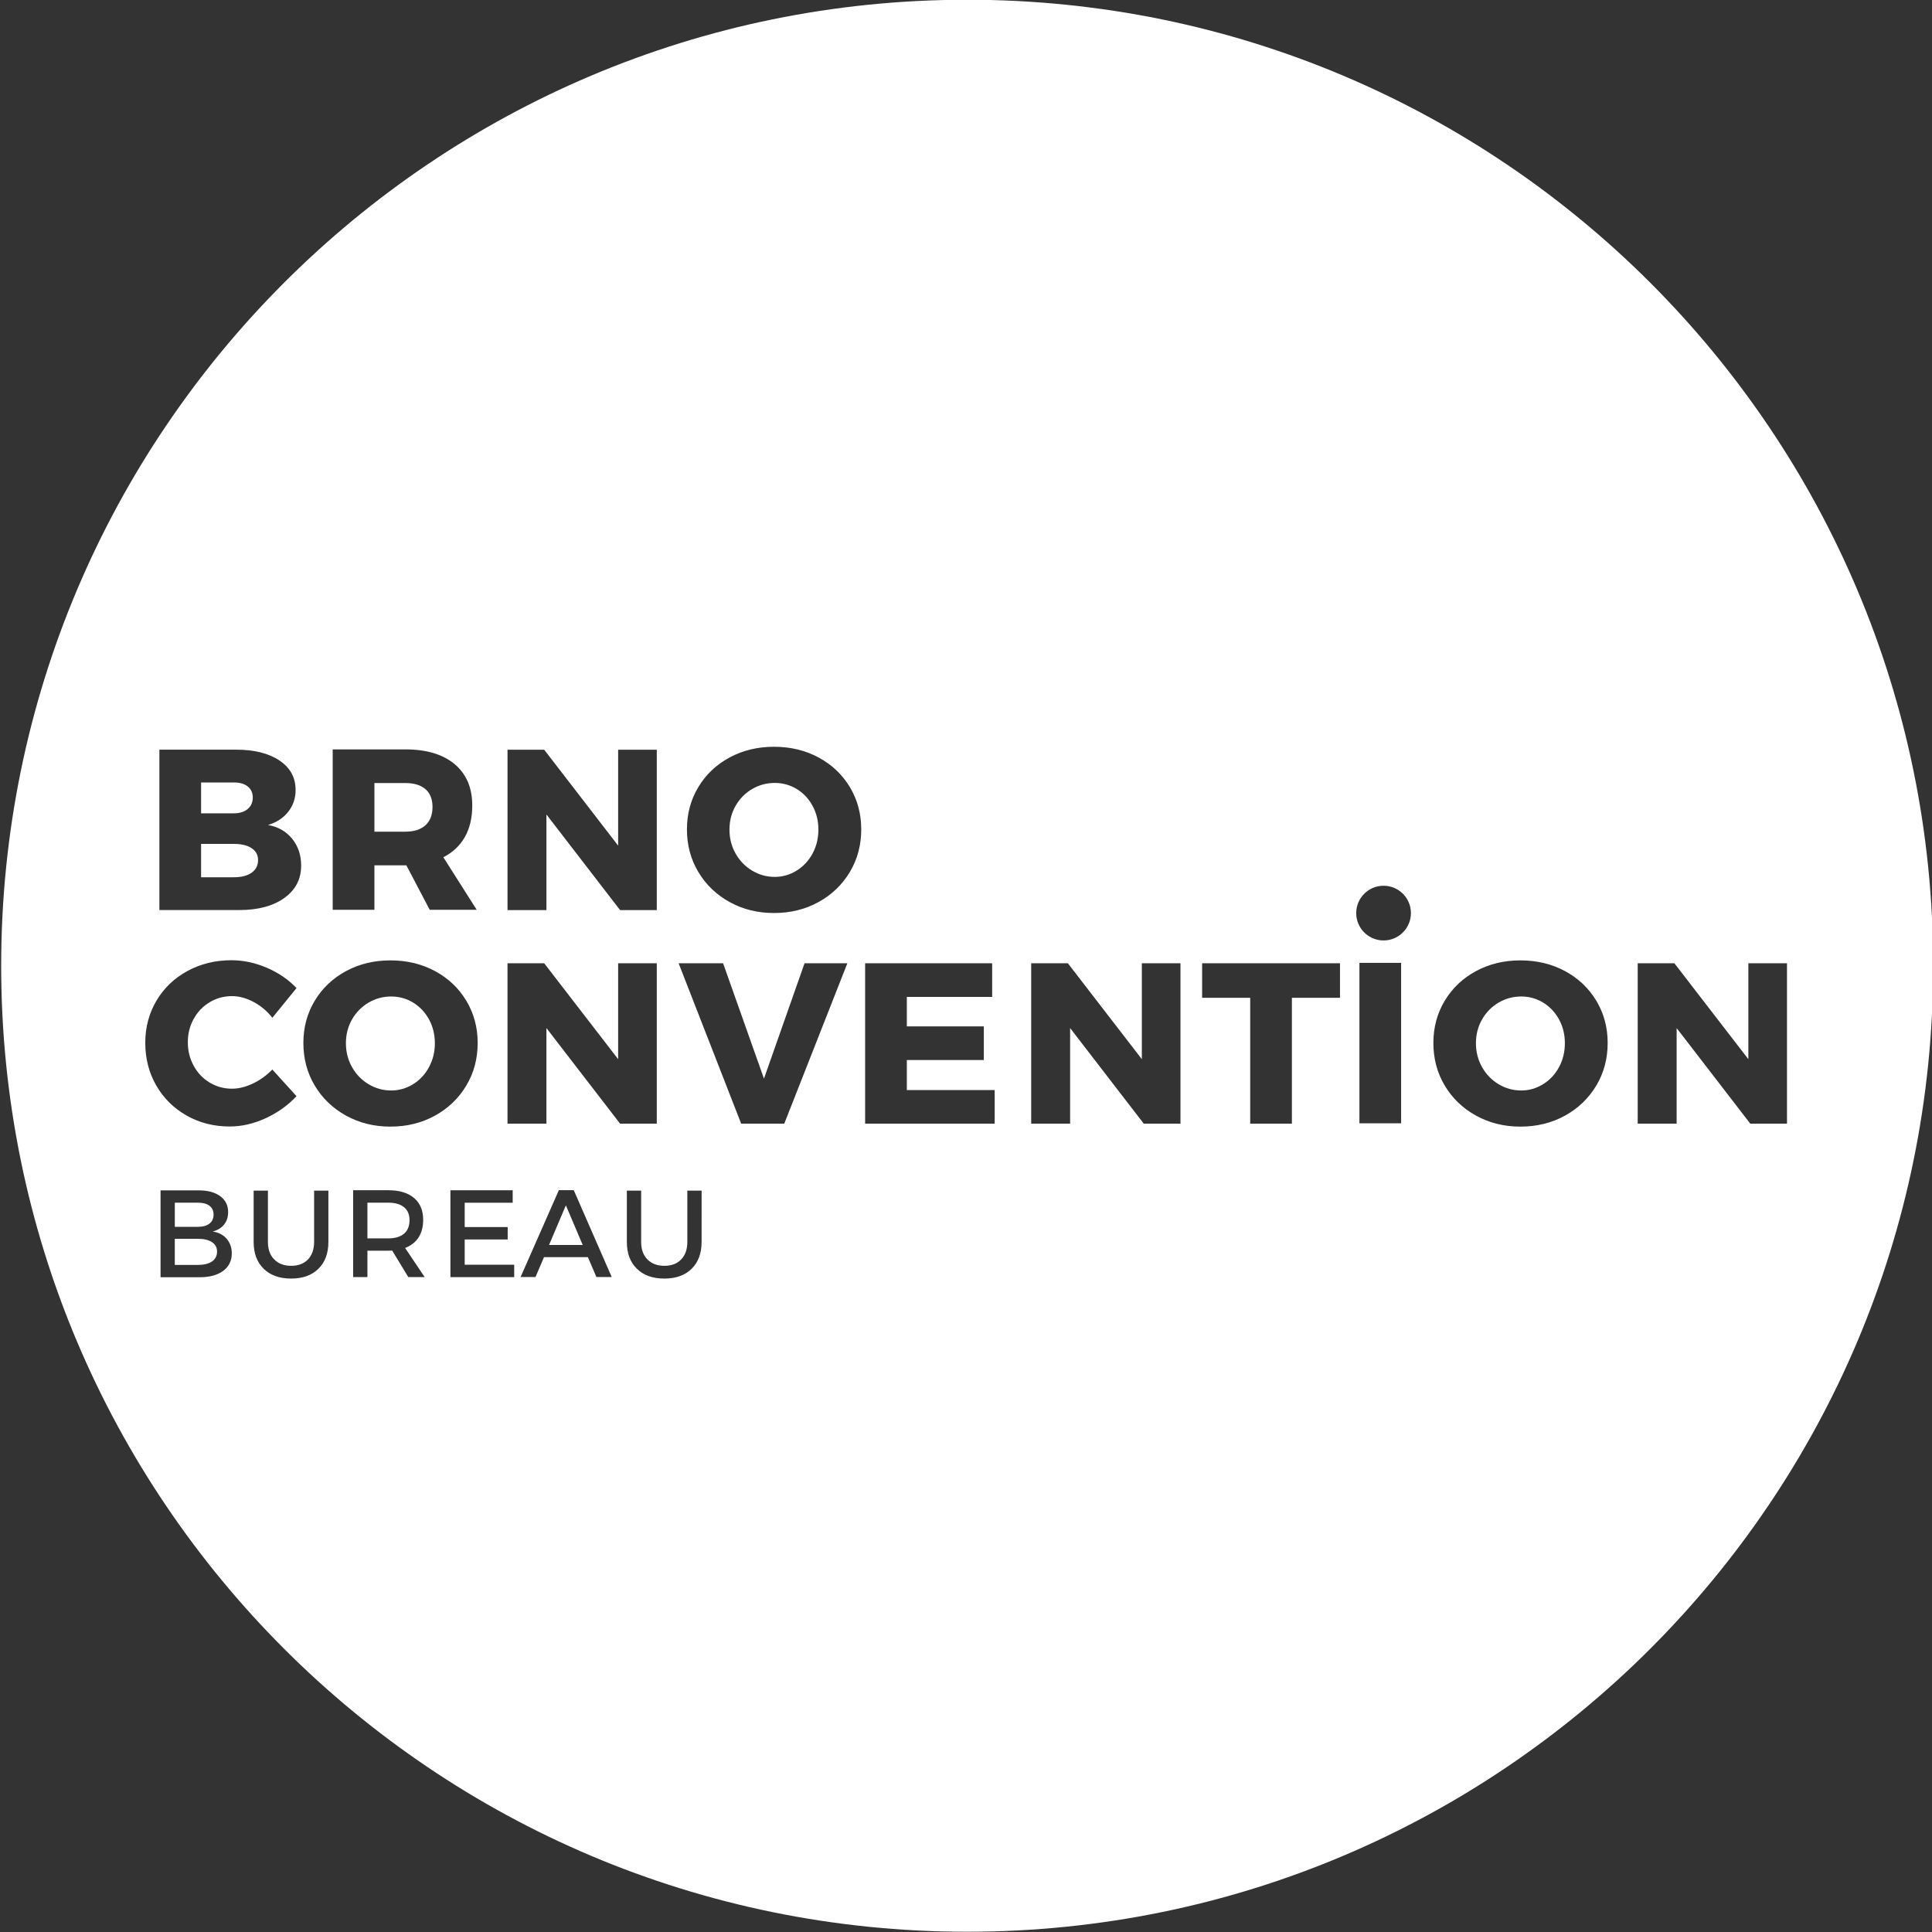 <?xml version="1.0" encoding="utf-8"?>
<!-- Generator: Adobe Illustrator 15.1.0, SVG Export Plug-In . SVG Version: 6.00 Build 0)  -->
<!DOCTYPE svg PUBLIC "-//W3C//DTD SVG 1.1//EN" "http://www.w3.org/Graphics/SVG/1.1/DTD/svg11.dtd">
<svg version="1.1" id="Vrstva_1" xmlns:serif="http://www.serif.com/"
	 xmlns="http://www.w3.org/2000/svg" xmlns:xlink="http://www.w3.org/1999/xlink" x="0px" y="0px" width="120px" height="120px"
	 viewBox="0 0 120 120" enable-background="new 0 0 120 120" xml:space="preserve">
<rect x="0" y="0" width="120" height="120" fill="#333333" stroke="none"/>
<g>
	<path fill="#FFFFFF" d="M25.663,62.274c-0.414-0.253-0.869-0.38-1.363-0.38c-0.507,0-0.976,0.127-1.408,0.38
		c-0.431,0.254-0.774,0.603-1.027,1.045c-0.253,0.443-0.38,0.936-0.38,1.476c0,0.542,0.126,1.037,0.38,1.486
		c0.253,0.448,0.596,0.803,1.027,1.061c0.432,0.26,0.901,0.39,1.408,0.39c0.483,0,0.935-0.13,1.355-0.39
		c0.42-0.258,0.75-0.612,0.992-1.061c0.242-0.449,0.363-0.944,0.363-1.486c0-0.54-0.121-1.032-0.363-1.476
		C26.406,62.877,26.078,62.528,25.663,62.274z"/>
	<path fill="#FFFFFF" d="M49.486,49.008c-0.414-0.253-0.869-0.379-1.363-0.379c-0.507,0-0.976,0.126-1.408,0.379
		c-0.431,0.253-0.774,0.602-1.027,1.044c-0.253,0.443-0.38,0.936-0.38,1.477s0.127,1.036,0.38,1.485
		c0.253,0.449,0.596,0.803,1.027,1.062c0.432,0.259,0.9,0.389,1.408,0.389c0.483,0,0.935-0.129,1.355-0.389
		c0.42-0.259,0.75-0.613,0.992-1.062c0.242-0.449,0.362-0.944,0.362-1.485s-0.121-1.033-0.362-1.477
		C50.229,49.609,49.901,49.261,49.486,49.008z"/>
	<polygon fill="#FFFFFF" points="34.101,77.329 36.194,77.329 35.147,74.866 	"/>
	<path fill="#FFFFFF" d="M25.091,74.979c-0.23-0.186-0.556-0.279-0.978-0.279h-1.292v2.219h1.292c0.421,0,0.748-0.098,0.978-0.289
		c0.229-0.191,0.345-0.473,0.345-0.845C25.436,75.432,25.32,75.164,25.091,74.979z"/>
	<path fill="#FFFFFF" d="M13.01,76.001c0.169-0.132,0.255-0.321,0.255-0.565c0-0.232-0.085-0.414-0.255-0.543
		c-0.171-0.129-0.409-0.193-0.717-0.193h-1.435v1.5h1.435C12.601,76.199,12.839,76.133,13.01,76.001z"/>
	<path fill="#FFFFFF" d="M12.292,76.944h-1.435v1.622h1.435c0.378,0,0.67-0.072,0.878-0.215c0.207-0.146,0.312-0.35,0.312-0.614
		c0-0.251-0.106-0.446-0.317-0.585S12.664,76.944,12.292,76.944z"/>
	<path fill="#FFFFFF" d="M60.073-0.016c-33.137,0-60,26.863-60,60s26.863,60,60,60s60-26.863,60-60S93.21-0.016,60.073-0.016z
		 M31.522,46.566h2.279l4.593,5.957v-5.957h2.4v9.962h-2.279l-4.575-5.939v5.939h-2.417V46.566z M20.666,46.546h4.507
		c1.313,0,2.333,0.305,3.064,0.915c0.73,0.611,1.096,1.467,1.096,2.573c0,0.76-0.153,1.41-0.458,1.951
		c-0.305,0.541-0.751,0.961-1.338,1.26l2.072,3.264h-2.918l-1.451-2.763h-1.985v2.763h-2.59V46.546z M9.9,46.563h4.765
		c1.128,0,2.025,0.225,2.694,0.673c0.667,0.449,1.001,1.06,1.001,1.831c0,0.518-0.153,0.97-0.458,1.355
		c-0.305,0.386-0.722,0.66-1.252,0.82c0.633,0.115,1.134,0.403,1.503,0.863c0.368,0.46,0.552,1.013,0.552,1.658
		c0,0.84-0.348,1.511-1.044,2.011c-0.696,0.501-1.631,0.751-2.806,0.751H9.9V46.563z M9.023,64.771c0-0.967,0.234-1.842,0.699-2.624
		c0.466-0.782,1.108-1.396,1.925-1.839s1.727-0.666,2.729-0.666c0.736,0,1.468,0.156,2.192,0.466
		c0.726,0.311,1.342,0.731,1.849,1.262l-1.502,1.847c-0.323-0.415-0.711-0.742-1.166-0.984c-0.455-0.241-0.901-0.362-1.338-0.362
		c-0.506,0-0.97,0.127-1.39,0.38c-0.42,0.253-0.75,0.599-0.992,1.036s-0.363,0.921-0.363,1.449c0,0.53,0.121,1.017,0.363,1.459
		c0.242,0.443,0.572,0.793,0.992,1.045c0.42,0.254,0.884,0.381,1.39,0.381c0.415,0,0.846-0.106,1.295-0.32
		c0.449-0.213,0.852-0.504,1.209-0.871l1.502,1.656c-0.542,0.577-1.183,1.034-1.926,1.373c-0.742,0.34-1.482,0.51-2.219,0.51
		c-0.99,0-1.885-0.227-2.685-0.682c-0.8-0.455-1.427-1.076-1.882-1.865C9.251,66.633,9.023,65.75,9.023,64.771z M13.864,78.935
		c-0.356,0.265-0.841,0.396-1.458,0.396H9.972v-5.396h2.368c0.566,0,1.013,0.122,1.34,0.363c0.327,0.243,0.49,0.571,0.49,0.985
		c0,0.309-0.084,0.568-0.255,0.779c-0.17,0.211-0.405,0.354-0.707,0.43c0.371,0.055,0.661,0.207,0.872,0.452
		c0.21,0.246,0.316,0.547,0.316,0.905C14.396,78.309,14.219,78.672,13.864,78.935z M20.396,77.141c0,0.703-0.206,1.259-0.618,1.664
		c-0.412,0.406-0.977,0.609-1.693,0.609c-0.724,0-1.293-0.203-1.708-0.609c-0.415-0.405-0.623-0.961-0.623-1.664v-3.189h0.887v3.189
		c0,0.459,0.13,0.82,0.392,1.085c0.261,0.265,0.611,0.396,1.052,0.396c0.439,0,0.788-0.131,1.043-0.396
		c0.254-0.265,0.382-0.626,0.382-1.085v-3.189h0.887V77.141z M25.359,79.322l-1-1.651c-0.051,0.007-0.132,0.011-0.246,0.011h-1.292
		v1.641h-0.887v-5.396h2.179c0.692,0,1.228,0.161,1.604,0.482c0.377,0.32,0.567,0.772,0.567,1.357c0,0.436-0.097,0.799-0.288,1.094
		c-0.192,0.297-0.471,0.514-0.835,0.652l1.217,1.811H25.359z M24.248,69.976c-1.014,0-1.931-0.228-2.754-0.682
		c-0.823-0.455-1.471-1.076-1.943-1.865c-0.472-0.788-0.708-1.672-0.708-2.649c0-0.968,0.236-1.842,0.708-2.625
		c0.472-0.783,1.12-1.396,1.943-1.839c0.823-0.443,1.741-0.665,2.754-0.665c1.024,0,1.948,0.221,2.771,0.665
		c0.823,0.444,1.471,1.056,1.942,1.839s0.708,1.657,0.708,2.625c0,0.978-0.236,1.861-0.708,2.649
		c-0.472,0.789-1.12,1.41-1.942,1.865C26.196,69.748,25.272,69.976,24.248,69.976z M31.938,79.326h-3.962V73.93h3.868v0.773h-2.981
		v1.51h2.67v0.773h-2.67v1.566h3.075V79.326z M37.044,79.319l-0.529-1.235h-2.726l-0.529,1.235h-0.925l2.377-5.396h0.925
		l2.358,5.396H37.044z M33.939,63.854v5.938h-2.417v-9.962h2.279l4.593,5.957v-5.957h2.4v9.962h-2.279L33.939,63.854z
		 M43.577,77.141c0,0.703-0.206,1.259-0.618,1.664c-0.412,0.406-0.976,0.609-1.693,0.609c-0.724,0-1.293-0.203-1.708-0.609
		c-0.415-0.405-0.623-0.961-0.623-1.664v-3.189h0.888v3.189c0,0.459,0.129,0.82,0.391,1.085c0.26,0.265,0.611,0.396,1.052,0.396
		c0.44,0,0.788-0.131,1.043-0.396c0.254-0.265,0.382-0.626,0.382-1.085v-3.189h0.887V77.141z M48.712,69.793h-2.676l-3.885-9.962
		h2.762l2.538,7.165l2.521-7.165h2.659L48.712,69.793z M52.785,54.162c-0.472,0.789-1.12,1.411-1.942,1.865
		c-0.823,0.455-1.747,0.682-2.771,0.682c-1.013,0-1.931-0.227-2.754-0.682c-0.823-0.455-1.471-1.076-1.943-1.865
		c-0.472-0.788-0.708-1.671-0.708-2.65c0-0.967,0.236-1.842,0.708-2.625c0.472-0.783,1.12-1.396,1.943-1.839
		s1.741-0.665,2.754-0.665c1.025,0,1.948,0.221,2.771,0.665c0.823,0.443,1.471,1.056,1.942,1.839s0.708,1.657,0.708,2.625
		C53.493,52.49,53.256,53.374,52.785,54.162z M61.781,69.793h-8.046v-9.962h7.89v2.089h-5.3v1.83h4.782v2.09h-4.782v1.865h5.456
		V69.793z M73.321,69.793h-2.279l-4.575-5.938v5.938h-2.418v-9.962h2.279l4.594,5.957v-5.957h2.399V69.793z M83.229,61.973h-2.987
		v7.82h-2.59v-7.82h-2.986v-2.142h8.563V61.973z M87.026,69.768h-2.59v-9.963h2.59V69.768z M85.936,58.413
		c-0.939,0-1.699-0.761-1.699-1.699c0-0.938,0.76-1.699,1.699-1.699c0.938,0,1.699,0.761,1.699,1.699
		C87.635,57.652,86.873,58.413,85.936,58.413z M99.148,67.429c-0.473,0.789-1.12,1.41-1.943,1.865
		c-0.822,0.454-1.746,0.682-2.771,0.682c-1.014,0-1.931-0.228-2.755-0.682c-0.822-0.455-1.471-1.076-1.942-1.865
		c-0.472-0.788-0.707-1.672-0.707-2.649c0-0.968,0.235-1.842,0.707-2.625s1.12-1.396,1.942-1.839
		c0.824-0.443,1.741-0.665,2.755-0.665c1.024,0,1.948,0.221,2.771,0.665c0.823,0.444,1.471,1.056,1.943,1.839
		c0.471,0.783,0.707,1.657,0.707,2.625C99.855,65.757,99.619,66.641,99.148,67.429z M108.714,69.793l-4.575-5.938v5.938h-2.418
		v-9.962H104l4.593,5.957v-5.957h2.4v9.962H108.714z"/>
	<path fill="#FFFFFF" d="M26.424,51.26c0.293-0.265,0.44-0.645,0.44-1.14c0-0.483-0.147-0.852-0.44-1.105
		c-0.294-0.253-0.711-0.379-1.251-0.379h-1.917v3.021h1.917C25.713,51.657,26.13,51.524,26.424,51.26z"/>
	<path fill="#FFFFFF" d="M95.85,62.274c-0.414-0.253-0.869-0.38-1.363-0.38c-0.507,0-0.976,0.127-1.408,0.38
		c-0.431,0.254-0.773,0.603-1.026,1.045c-0.254,0.443-0.38,0.936-0.38,1.476c0,0.542,0.126,1.037,0.38,1.486
		c0.253,0.448,0.596,0.803,1.026,1.061c0.433,0.26,0.901,0.39,1.408,0.39c0.482,0,0.936-0.13,1.355-0.39
		c0.42-0.258,0.75-0.612,0.992-1.061c0.242-0.449,0.363-0.944,0.363-1.486c0-0.54-0.121-1.032-0.363-1.476
		C96.592,62.877,96.264,62.528,95.85,62.274z"/>
	<path fill="#FFFFFF" d="M15.382,50.25c0.213-0.178,0.319-0.417,0.319-0.717c0-0.288-0.104-0.515-0.311-0.682
		c-0.208-0.167-0.495-0.251-0.864-0.251H12.49v1.917h2.037C14.884,50.517,15.169,50.428,15.382,50.25z"/>
	<path fill="#FFFFFF" d="M16.029,53.417c0-0.311-0.132-0.555-0.397-0.733c-0.265-0.179-0.633-0.268-1.105-0.268H12.49v2.072h2.037
		c0.472,0,0.84-0.095,1.105-0.285C15.897,54.013,16.029,53.751,16.029,53.417z"/>
</g>
</svg>

